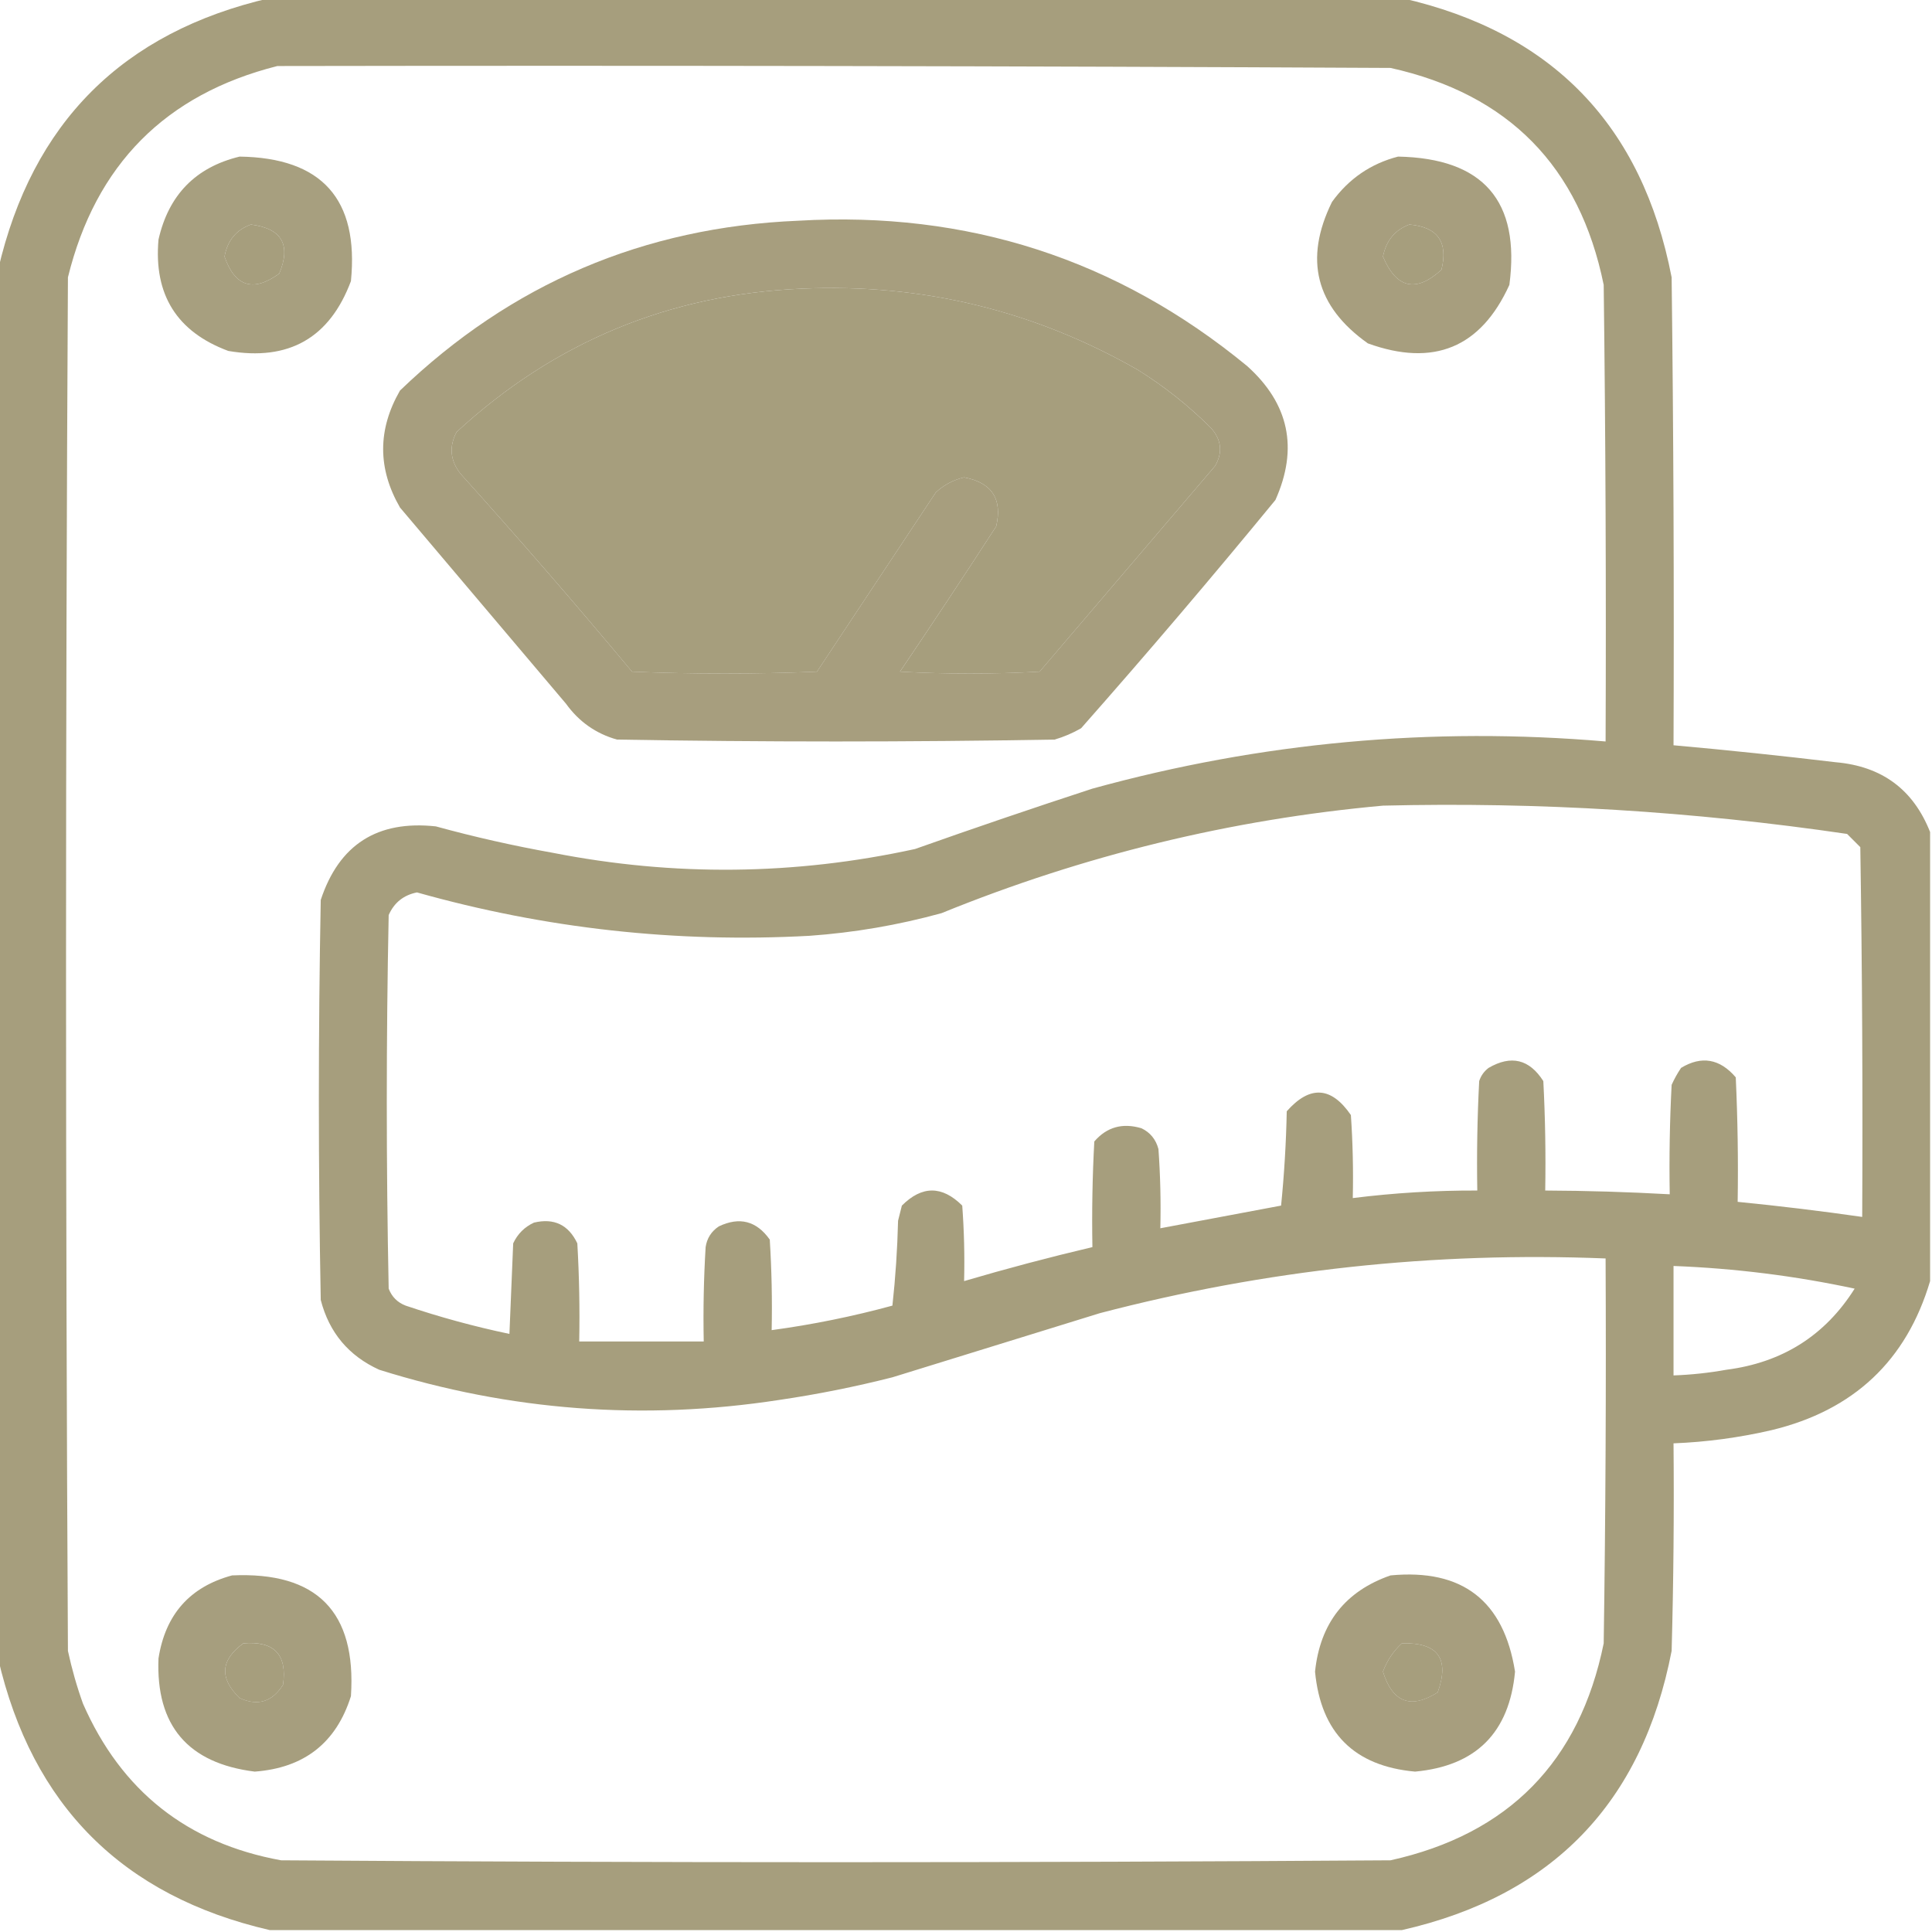 <?xml version="1.0" encoding="UTF-8"?> <svg xmlns="http://www.w3.org/2000/svg" width="56" height="56" viewBox="0 0 56 56" fill="none"><g clip-path="url(#clip0_717_11011)"><path opacity="0.944" fill-rule="evenodd" clip-rule="evenodd" d="M7.82 -0.055C18.758 -0.055 29.695 -0.055 40.633 -0.055C44.995 0.935 47.601 3.633 48.453 8.039C48.508 12.56 48.526 17.081 48.508 21.602C50.077 21.742 51.645 21.907 53.211 22.094C54.547 22.21 55.458 22.884 55.945 24.117C55.945 28.456 55.945 32.794 55.945 37.133C55.26 39.44 53.729 40.88 51.352 41.453C50.415 41.67 49.467 41.798 48.508 41.836C48.526 43.841 48.508 45.847 48.453 47.852C47.601 52.258 44.995 54.956 40.633 55.945C29.695 55.945 18.758 55.945 7.82 55.945C3.555 54.961 0.93 52.336 -0.055 48.07C-0.055 34.654 -0.055 21.237 -0.055 7.82C0.93 3.555 3.555 0.93 7.82 -0.055ZM8.039 1.914C18.794 1.896 29.549 1.914 40.305 1.969C43.725 2.728 45.785 4.824 46.484 8.258C46.539 12.669 46.557 17.081 46.539 21.492C41.497 21.06 36.539 21.515 31.664 22.859C29.944 23.421 28.23 24.004 26.523 24.609C23.035 25.371 19.535 25.408 16.023 24.719C14.882 24.515 13.751 24.26 12.633 23.953C10.938 23.77 9.826 24.481 9.297 26.086C9.224 29.951 9.224 33.815 9.297 37.68C9.541 38.626 10.107 39.3 10.992 39.703C14.784 40.893 18.648 41.184 22.586 40.578C23.691 40.416 24.785 40.197 25.867 39.922C27.872 39.302 29.878 38.682 31.883 38.062C36.688 36.805 41.574 36.277 46.539 36.477C46.557 40.196 46.539 43.914 46.484 47.633C45.785 51.066 43.725 53.163 40.305 53.922C29.586 53.995 18.867 53.995 8.148 53.922C5.431 53.428 3.517 51.915 2.406 49.383C2.226 48.882 2.081 48.372 1.969 47.852C1.896 34.581 1.896 21.31 1.969 8.039C2.772 4.774 4.796 2.733 8.039 1.914ZM7.273 6.508C8.169 6.622 8.442 7.096 8.094 7.93C7.342 8.476 6.813 8.312 6.508 7.438C6.592 6.972 6.847 6.662 7.273 6.508ZM40.852 6.508C41.671 6.578 41.981 7.016 41.781 7.82C41.043 8.491 40.478 8.363 40.086 7.438C40.177 6.975 40.432 6.665 40.852 6.508ZM23.242 8.367C26.721 8.213 29.966 8.997 32.977 10.719C33.751 11.201 34.461 11.766 35.109 12.414C35.407 12.757 35.443 13.122 35.219 13.508C33.523 15.495 31.828 17.482 30.133 19.469C28.784 19.542 27.435 19.542 26.086 19.469C27.029 18.074 27.959 16.671 28.875 15.258C29.06 14.462 28.75 13.988 27.945 13.836C27.632 13.911 27.358 14.056 27.125 14.273C25.977 16.005 24.828 17.737 23.68 19.469C21.893 19.542 20.107 19.542 18.32 19.469C16.7 17.524 15.041 15.61 13.344 13.727C13.048 13.344 13.012 12.943 13.234 12.523C16.059 9.917 19.395 8.532 23.242 8.367ZM40.086 23.352C44.594 23.242 49.079 23.516 53.539 24.172C53.667 24.299 53.794 24.427 53.922 24.555C53.977 28.127 53.995 31.7 53.977 35.273C52.777 35.101 51.574 34.955 50.367 34.836C50.386 33.632 50.367 32.429 50.312 31.227C49.849 30.686 49.32 30.595 48.727 30.953C48.622 31.108 48.531 31.272 48.453 31.445C48.398 32.502 48.38 33.559 48.398 34.617C47.197 34.55 45.993 34.513 44.789 34.508C44.807 33.45 44.789 32.393 44.734 31.336C44.329 30.701 43.8 30.574 43.148 30.953C43.017 31.052 42.926 31.179 42.875 31.336C42.82 32.393 42.802 33.45 42.82 34.508C41.612 34.504 40.408 34.577 39.211 34.727C39.229 33.924 39.211 33.122 39.156 32.32C38.586 31.49 37.966 31.454 37.297 32.211C37.279 33.124 37.224 34.036 37.133 34.945C35.966 35.164 34.8 35.383 33.633 35.602C33.651 34.835 33.633 34.069 33.578 33.305C33.503 33.025 33.339 32.824 33.086 32.703C32.536 32.54 32.081 32.667 31.719 33.086C31.664 34.106 31.646 35.127 31.664 36.148C30.414 36.443 29.175 36.771 27.945 37.133C27.963 36.403 27.945 35.673 27.891 34.945C27.307 34.362 26.724 34.362 26.141 34.945C26.104 35.091 26.068 35.237 26.031 35.383C26.011 36.212 25.956 37.032 25.867 37.844C24.715 38.158 23.548 38.395 22.367 38.555C22.385 37.679 22.367 36.804 22.312 35.93C21.929 35.389 21.436 35.261 20.836 35.547C20.619 35.691 20.491 35.892 20.453 36.148C20.398 37.059 20.38 37.971 20.398 38.883C19.195 38.883 17.992 38.883 16.789 38.883C16.807 37.934 16.789 36.986 16.734 36.039C16.477 35.5 16.058 35.3 15.477 35.438C15.203 35.565 15.003 35.766 14.875 36.039C14.839 36.914 14.802 37.789 14.766 38.664C13.75 38.451 12.748 38.178 11.758 37.844C11.521 37.753 11.357 37.589 11.266 37.352C11.193 33.742 11.193 30.133 11.266 26.523C11.426 26.162 11.7 25.944 12.086 25.867C15.809 26.916 19.6 27.335 23.461 27.125C24.759 27.033 26.035 26.814 27.289 26.469C31.415 24.79 35.681 23.751 40.086 23.352ZM48.508 36.695C50.283 36.763 52.033 36.982 53.758 37.352C52.902 38.711 51.663 39.495 50.039 39.703C49.532 39.794 49.021 39.849 48.508 39.867C48.508 38.81 48.508 37.753 48.508 36.695ZM7.055 47.633C7.947 47.559 8.33 47.96 8.203 48.836C7.889 49.331 7.469 49.459 6.945 49.219C6.353 48.644 6.39 48.115 7.055 47.633ZM40.633 47.633C41.678 47.602 42.025 48.076 41.672 49.055C40.891 49.548 40.362 49.347 40.086 48.453C40.203 48.135 40.386 47.862 40.633 47.633Z" fill="#A19876"></path><path opacity="0.933" fill-rule="evenodd" clip-rule="evenodd" d="M6.945 4.539C9.332 4.573 10.407 5.776 10.172 8.148C9.555 9.797 8.37 10.472 6.617 10.172C5.127 9.618 4.453 8.543 4.594 6.945C4.887 5.65 5.671 4.847 6.945 4.539ZM7.273 6.508C6.847 6.662 6.592 6.972 6.508 7.438C6.813 8.312 7.342 8.476 8.094 7.93C8.442 7.096 8.169 6.622 7.273 6.508Z" fill="#A19876"></path><path opacity="0.935" fill-rule="evenodd" clip-rule="evenodd" d="M40.523 4.539C42.997 4.587 44.072 5.827 43.75 8.258C42.922 10.078 41.555 10.643 39.648 9.953C38.136 8.881 37.79 7.514 38.609 5.852C39.094 5.182 39.732 4.744 40.523 4.539ZM40.852 6.508C40.432 6.665 40.177 6.975 40.086 7.438C40.478 8.363 41.043 8.491 41.781 7.82C41.981 7.016 41.671 6.578 40.852 6.508Z" fill="#A19876"></path><path opacity="0.935" fill-rule="evenodd" clip-rule="evenodd" d="M23.133 6.398C28.045 6.11 32.384 7.513 36.148 10.609C37.365 11.701 37.638 12.996 36.969 14.492C35.132 16.73 33.255 18.936 31.336 21.109C31.093 21.249 30.838 21.358 30.57 21.437C26.341 21.51 22.112 21.51 17.883 21.437C17.272 21.264 16.78 20.918 16.406 20.398C14.802 18.502 13.198 16.607 11.594 14.711C10.943 13.582 10.943 12.452 11.594 11.32C14.814 8.225 18.66 6.584 23.133 6.398ZM23.242 8.367C19.395 8.531 16.06 9.917 13.234 12.523C13.012 12.943 13.048 13.344 13.344 13.726C15.041 15.61 16.7 17.524 18.32 19.468C20.107 19.541 21.893 19.541 23.68 19.468C24.828 17.737 25.977 16.005 27.125 14.273C27.358 14.056 27.632 13.91 27.945 13.836C28.75 13.988 29.06 14.462 28.875 15.258C27.959 16.671 27.029 18.074 26.086 19.468C27.435 19.541 28.784 19.541 30.133 19.468C31.828 17.482 33.523 15.495 35.219 13.508C35.444 13.122 35.407 12.757 35.109 12.414C34.462 11.765 33.751 11.2 32.977 10.719C29.966 8.997 26.721 8.213 23.242 8.367Z" fill="#A19876"></path><path opacity="0.934" fill-rule="evenodd" clip-rule="evenodd" d="M6.726 45.664C9.185 45.552 10.334 46.718 10.172 49.164C9.747 50.516 8.818 51.245 7.383 51.351C5.445 51.109 4.515 50.015 4.594 48.07C4.793 46.796 5.504 45.994 6.726 45.664ZM7.055 47.632C6.39 48.115 6.353 48.644 6.945 49.218C7.469 49.459 7.889 49.331 8.203 48.836C8.33 47.959 7.947 47.558 7.055 47.632Z" fill="#A19876"></path><path opacity="0.935" fill-rule="evenodd" clip-rule="evenodd" d="M40.305 45.664C42.385 45.466 43.588 46.395 43.914 48.453C43.749 50.222 42.783 51.188 41.016 51.351C39.252 51.192 38.286 50.226 38.117 48.453C38.264 47.05 38.993 46.12 40.305 45.664ZM40.633 47.633C40.386 47.862 40.203 48.135 40.086 48.453C40.362 49.347 40.891 49.547 41.672 49.054C42.025 48.076 41.678 47.602 40.633 47.633Z" fill="#A19876"></path></g><defs><clipPath id="clip0_717_11011"><rect width="56" height="56" fill="white"></rect></clipPath></defs></svg> 